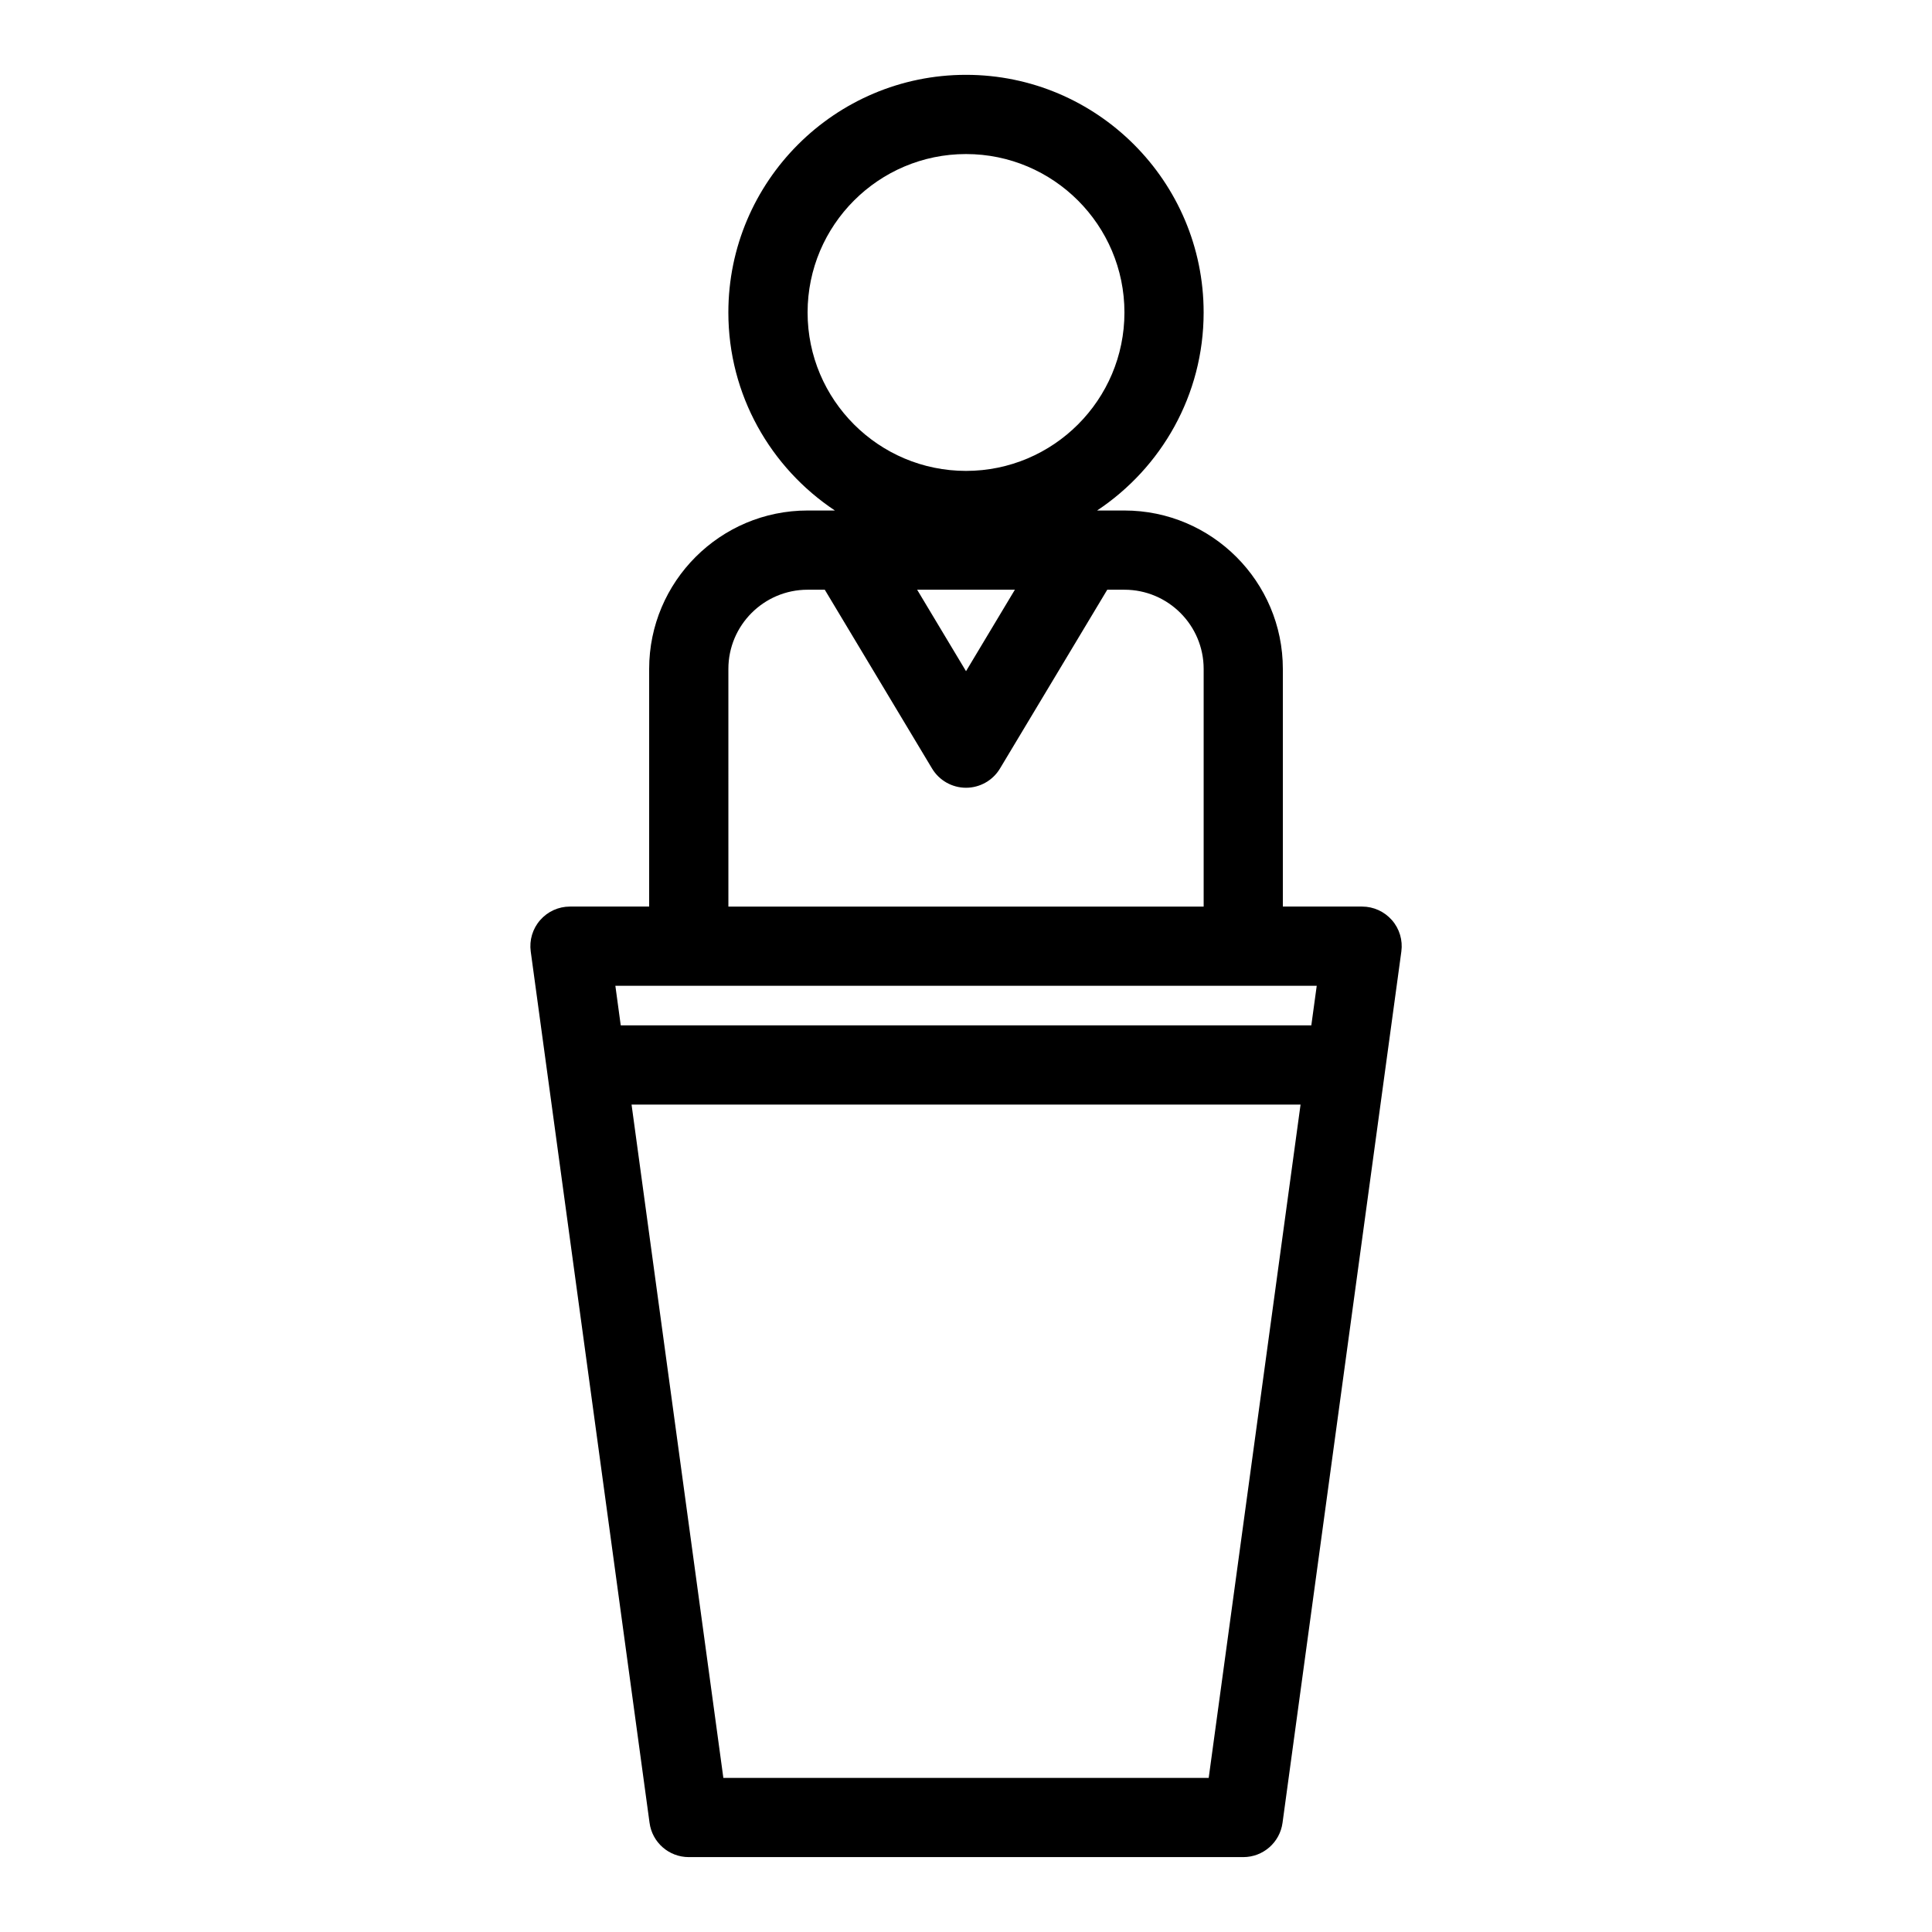 <?xml version="1.0" encoding="UTF-8"?>
<!-- Uploaded to: ICON Repo, www.iconrepo.com, Generator: ICON Repo Mixer Tools -->
<svg fill="#000000" width="800px" height="800px" version="1.1" viewBox="144 144 512 512" xmlns="http://www.w3.org/2000/svg">
 <path d="m504.96 384.25h-20.992v-62.977c0-23.152-18.828-41.984-41.984-41.984h-7.242c17.004-11.293 28.234-30.586 28.234-52.48 0-34.73-28.246-62.977-62.977-62.977-34.73 0-62.977 28.246-62.977 62.977 0 21.895 11.242 41.188 28.234 52.48h-7.238c-23.152 0-41.984 18.828-41.984 41.984v62.977h-20.992c-3.035 0-5.91 1.312-7.902 3.602-1.996 2.277-2.898 5.312-2.488 8.312l31.488 230.91c0.703 5.203 5.141 9.078 10.391 9.078h146.95c5.246 0 9.688-3.871 10.402-9.078l31.488-230.91c0.41-3-0.492-6.035-2.488-8.312-2.008-2.289-4.883-3.602-7.918-3.602zm-146.94-157.44c0-23.152 18.828-41.984 41.984-41.984 23.152 0 41.984 18.828 41.984 41.984 0 23.152-18.828 41.984-41.984 41.984s-41.984-18.828-41.984-41.984zm54.934 73.473-12.949 21.59-12.953-21.59zm-75.926 20.992c0-11.578 9.414-20.992 20.992-20.992h4.555l28.434 47.391c1.891 3.148 5.309 5.09 8.996 5.09 3.684 0 7.106-1.941 8.996-5.09l28.434-47.391h4.555c11.578 0 20.992 9.414 20.992 20.992v62.977h-125.95zm127.29 293.89h-128.62l-24.328-178.43h177.29zm27.195-199.43h-183.01l-1.426-10.496h185.87z"/>
</svg>